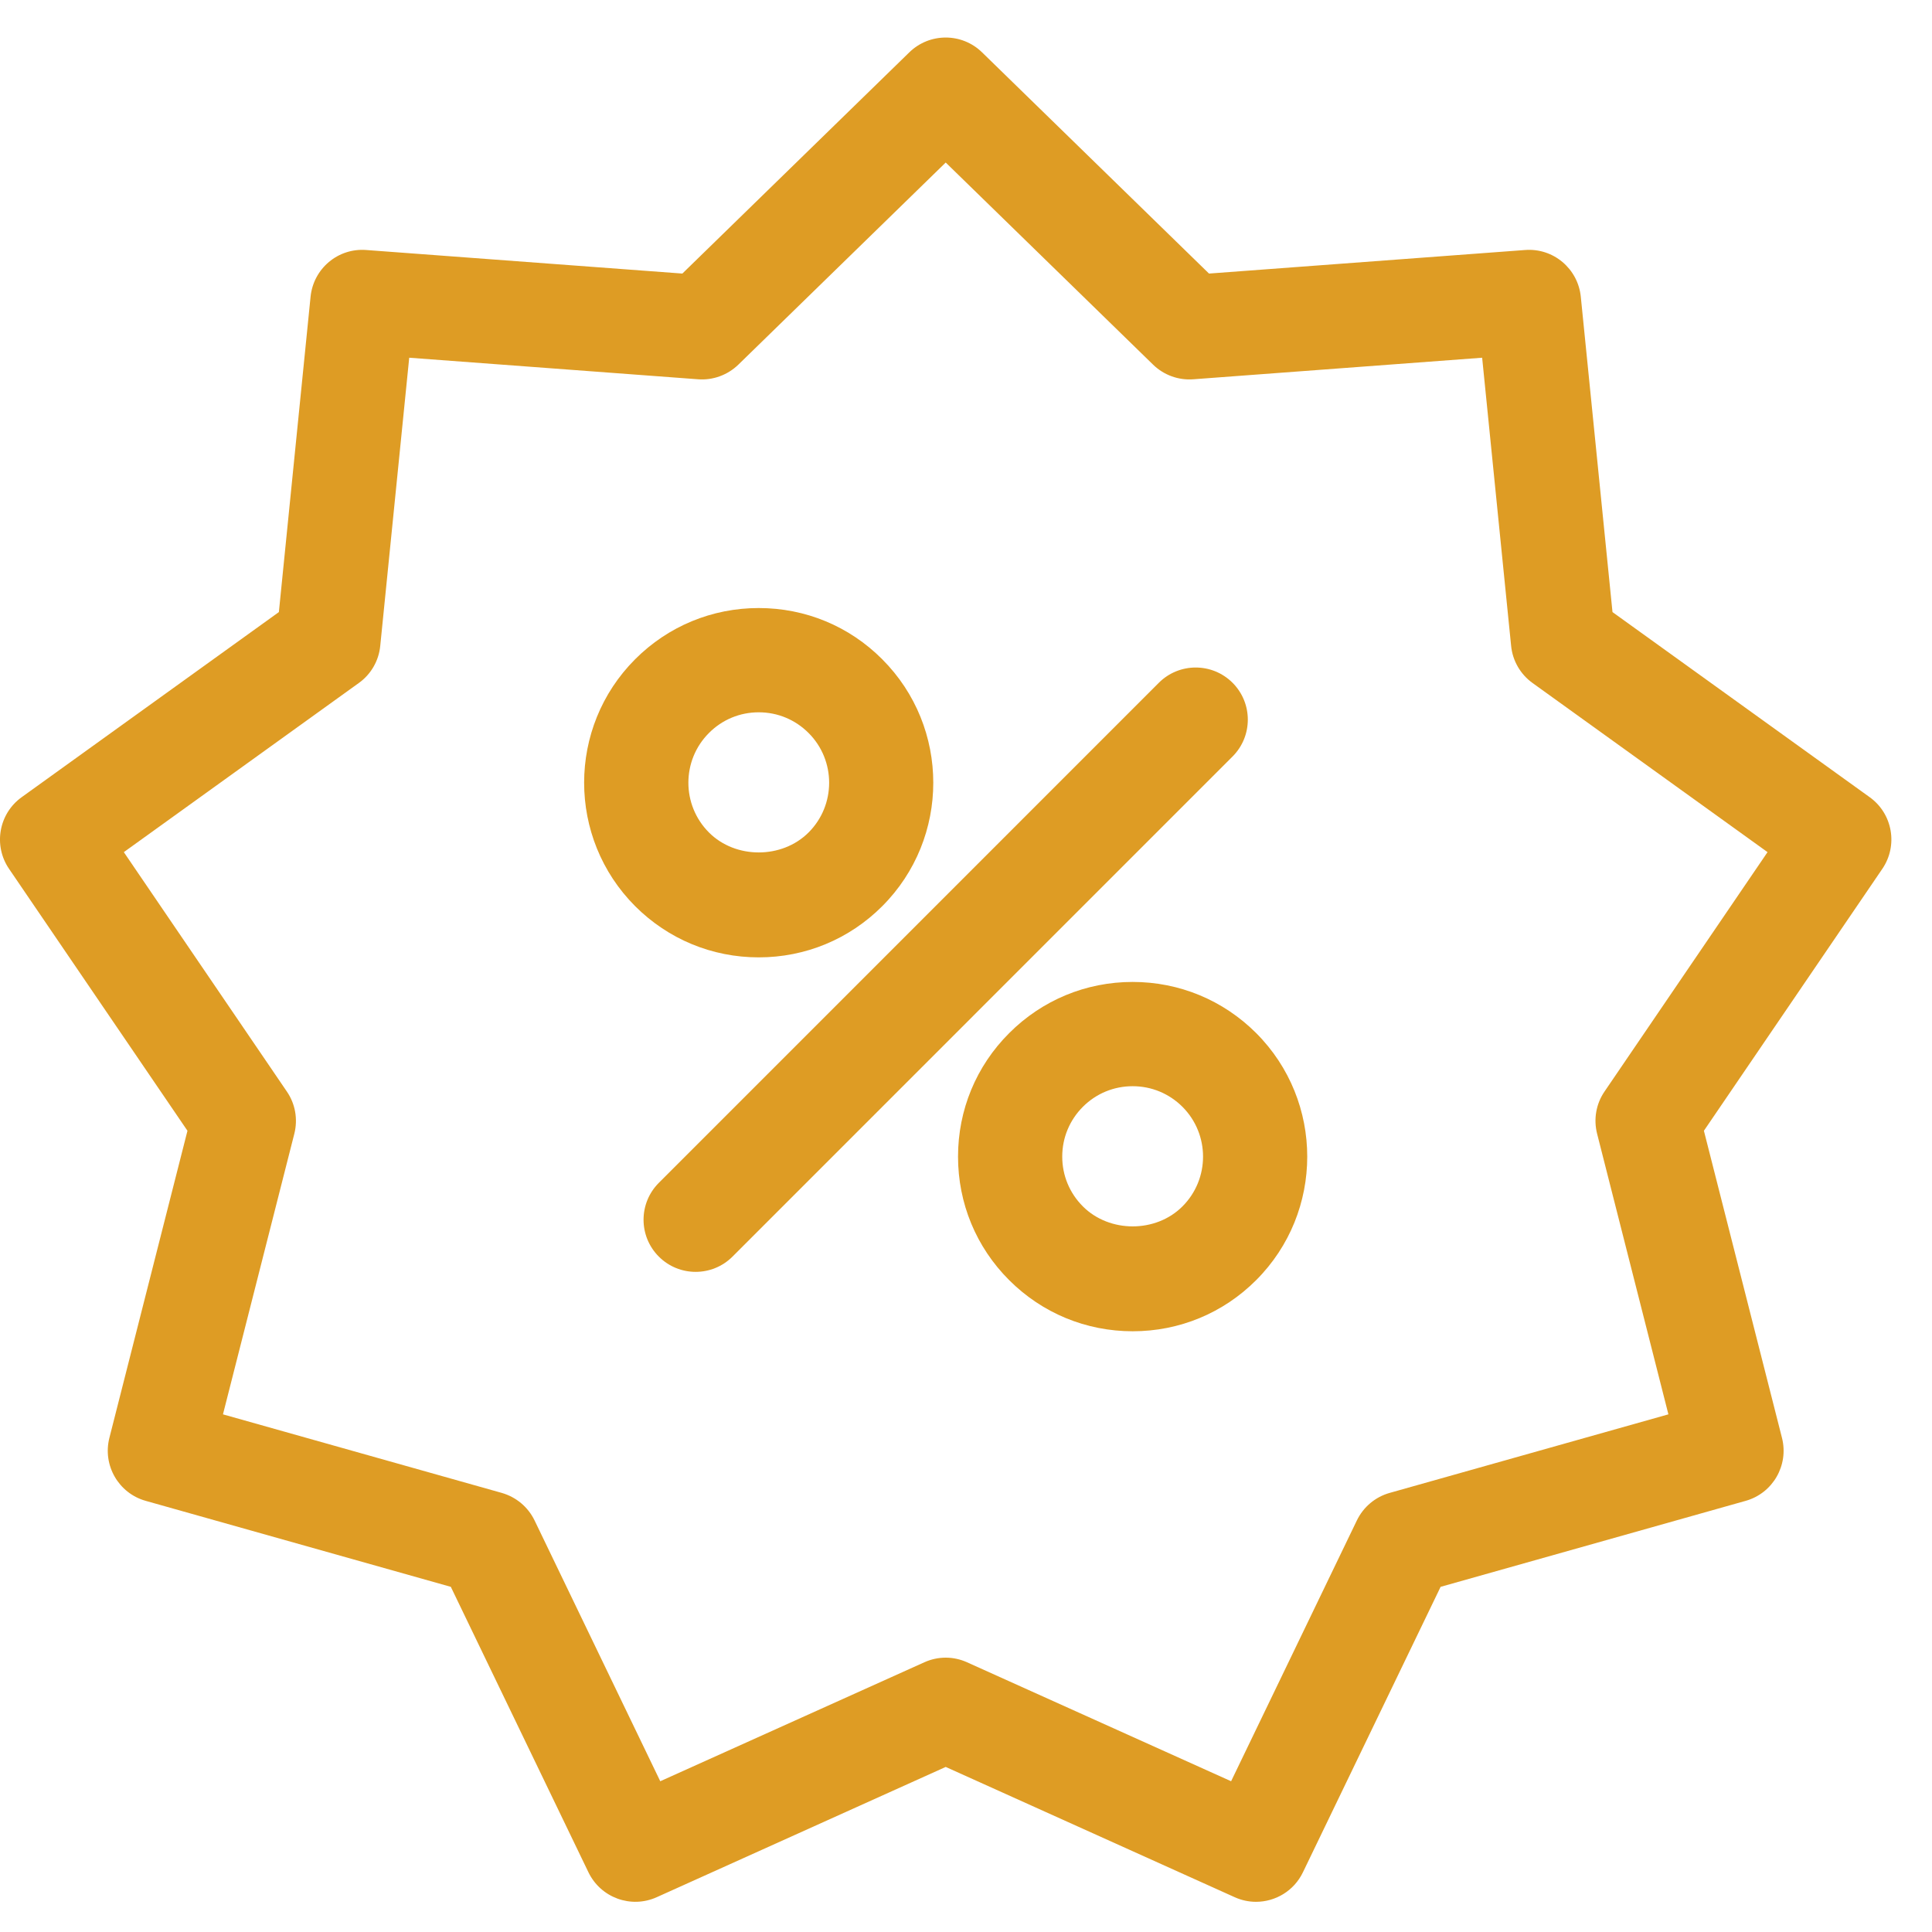 <svg width="32" height="32" viewBox="0 0 32 32" fill="none" xmlns="http://www.w3.org/2000/svg">
<path fill-rule="evenodd" clip-rule="evenodd" d="M26.708 10.138L30.968 13.204C31.348 13.477 31.441 14.004 31.177 14.391L28.222 18.729L29.515 23.815C29.631 24.27 29.363 24.733 28.913 24.859L23.861 26.283L21.581 31.01C21.433 31.319 21.125 31.5 20.803 31.5C20.684 31.5 20.564 31.475 20.449 31.423L15.664 29.266L10.879 31.423C10.452 31.616 9.95 31.433 9.746 31.01L7.467 26.283L2.414 24.859C1.964 24.733 1.696 24.27 1.812 23.815L3.105 18.729L0.15 14.391C-0.114 14.004 -0.021 13.477 0.359 13.204L4.619 10.138L5.144 4.915C5.191 4.449 5.599 4.104 6.067 4.141L11.302 4.531L15.061 0.867C15.396 0.54 15.931 0.54 16.266 0.867L20.025 4.531L25.259 4.141C25.727 4.104 26.136 4.449 26.183 4.915L26.708 10.138ZM26.453 18.778C26.392 18.537 26.436 18.283 26.576 18.079L29.276 14.114L25.383 11.312C25.183 11.168 25.053 10.944 25.029 10.698L24.549 5.925L19.766 6.282C19.518 6.301 19.276 6.212 19.099 6.04L15.664 2.692L12.229 6.04C12.051 6.212 11.808 6.301 11.562 6.282L6.778 5.925L6.298 10.698C6.274 10.944 6.145 11.168 5.944 11.312L2.051 14.114L4.751 18.079C4.891 18.283 4.936 18.537 4.875 18.778L3.693 23.426L8.31 24.727C8.548 24.795 8.746 24.96 8.854 25.183L10.936 29.503L15.309 27.533C15.421 27.482 15.543 27.456 15.664 27.456C15.784 27.456 15.906 27.482 16.018 27.533L20.391 29.503L22.474 25.183C22.582 24.96 22.779 24.794 23.018 24.727L27.634 23.426L26.453 18.778ZM19.194 11.309C19.531 10.972 20.078 10.972 20.415 11.309C20.752 11.646 20.752 12.193 20.415 12.53L12.133 20.813C11.964 20.982 11.743 21.066 11.522 21.066C11.301 21.066 11.081 20.982 10.912 20.813C10.575 20.476 10.575 19.929 10.912 19.592L19.194 11.309ZM14.612 15.01C15.74 13.882 15.74 12.047 14.612 10.919C14.066 10.371 13.339 10.071 12.567 10.071C11.794 10.071 11.068 10.371 10.521 10.918C9.393 12.046 9.393 13.881 10.521 15.01C11.068 15.556 11.794 15.857 12.567 15.857C13.34 15.857 14.066 15.556 14.612 15.01ZM11.743 13.789C11.288 13.334 11.288 12.594 11.743 12.14C11.963 11.919 12.255 11.798 12.567 11.798C12.879 11.798 13.171 11.919 13.392 12.14C13.847 12.594 13.847 13.335 13.392 13.789C12.951 14.229 12.182 14.229 11.743 13.789ZM16.715 17.112C17.261 16.565 17.988 16.264 18.76 16.264C19.533 16.264 20.259 16.565 20.806 17.111C21.934 18.24 21.934 20.075 20.806 21.203C20.26 21.75 19.533 22.05 18.761 22.05C17.988 22.05 17.261 21.749 16.715 21.203C16.168 20.657 15.868 19.93 15.868 19.157C15.868 18.385 16.168 17.658 16.715 17.112ZM17.936 19.982C18.377 20.423 19.145 20.423 19.585 19.982C20.04 19.527 20.04 18.788 19.585 18.332C19.364 18.112 19.072 17.991 18.76 17.991C18.448 17.991 18.156 18.112 17.936 18.332C17.715 18.553 17.594 18.846 17.594 19.157C17.594 19.469 17.715 19.761 17.936 19.982Z" fill="#DE9C24"/>
</svg>

